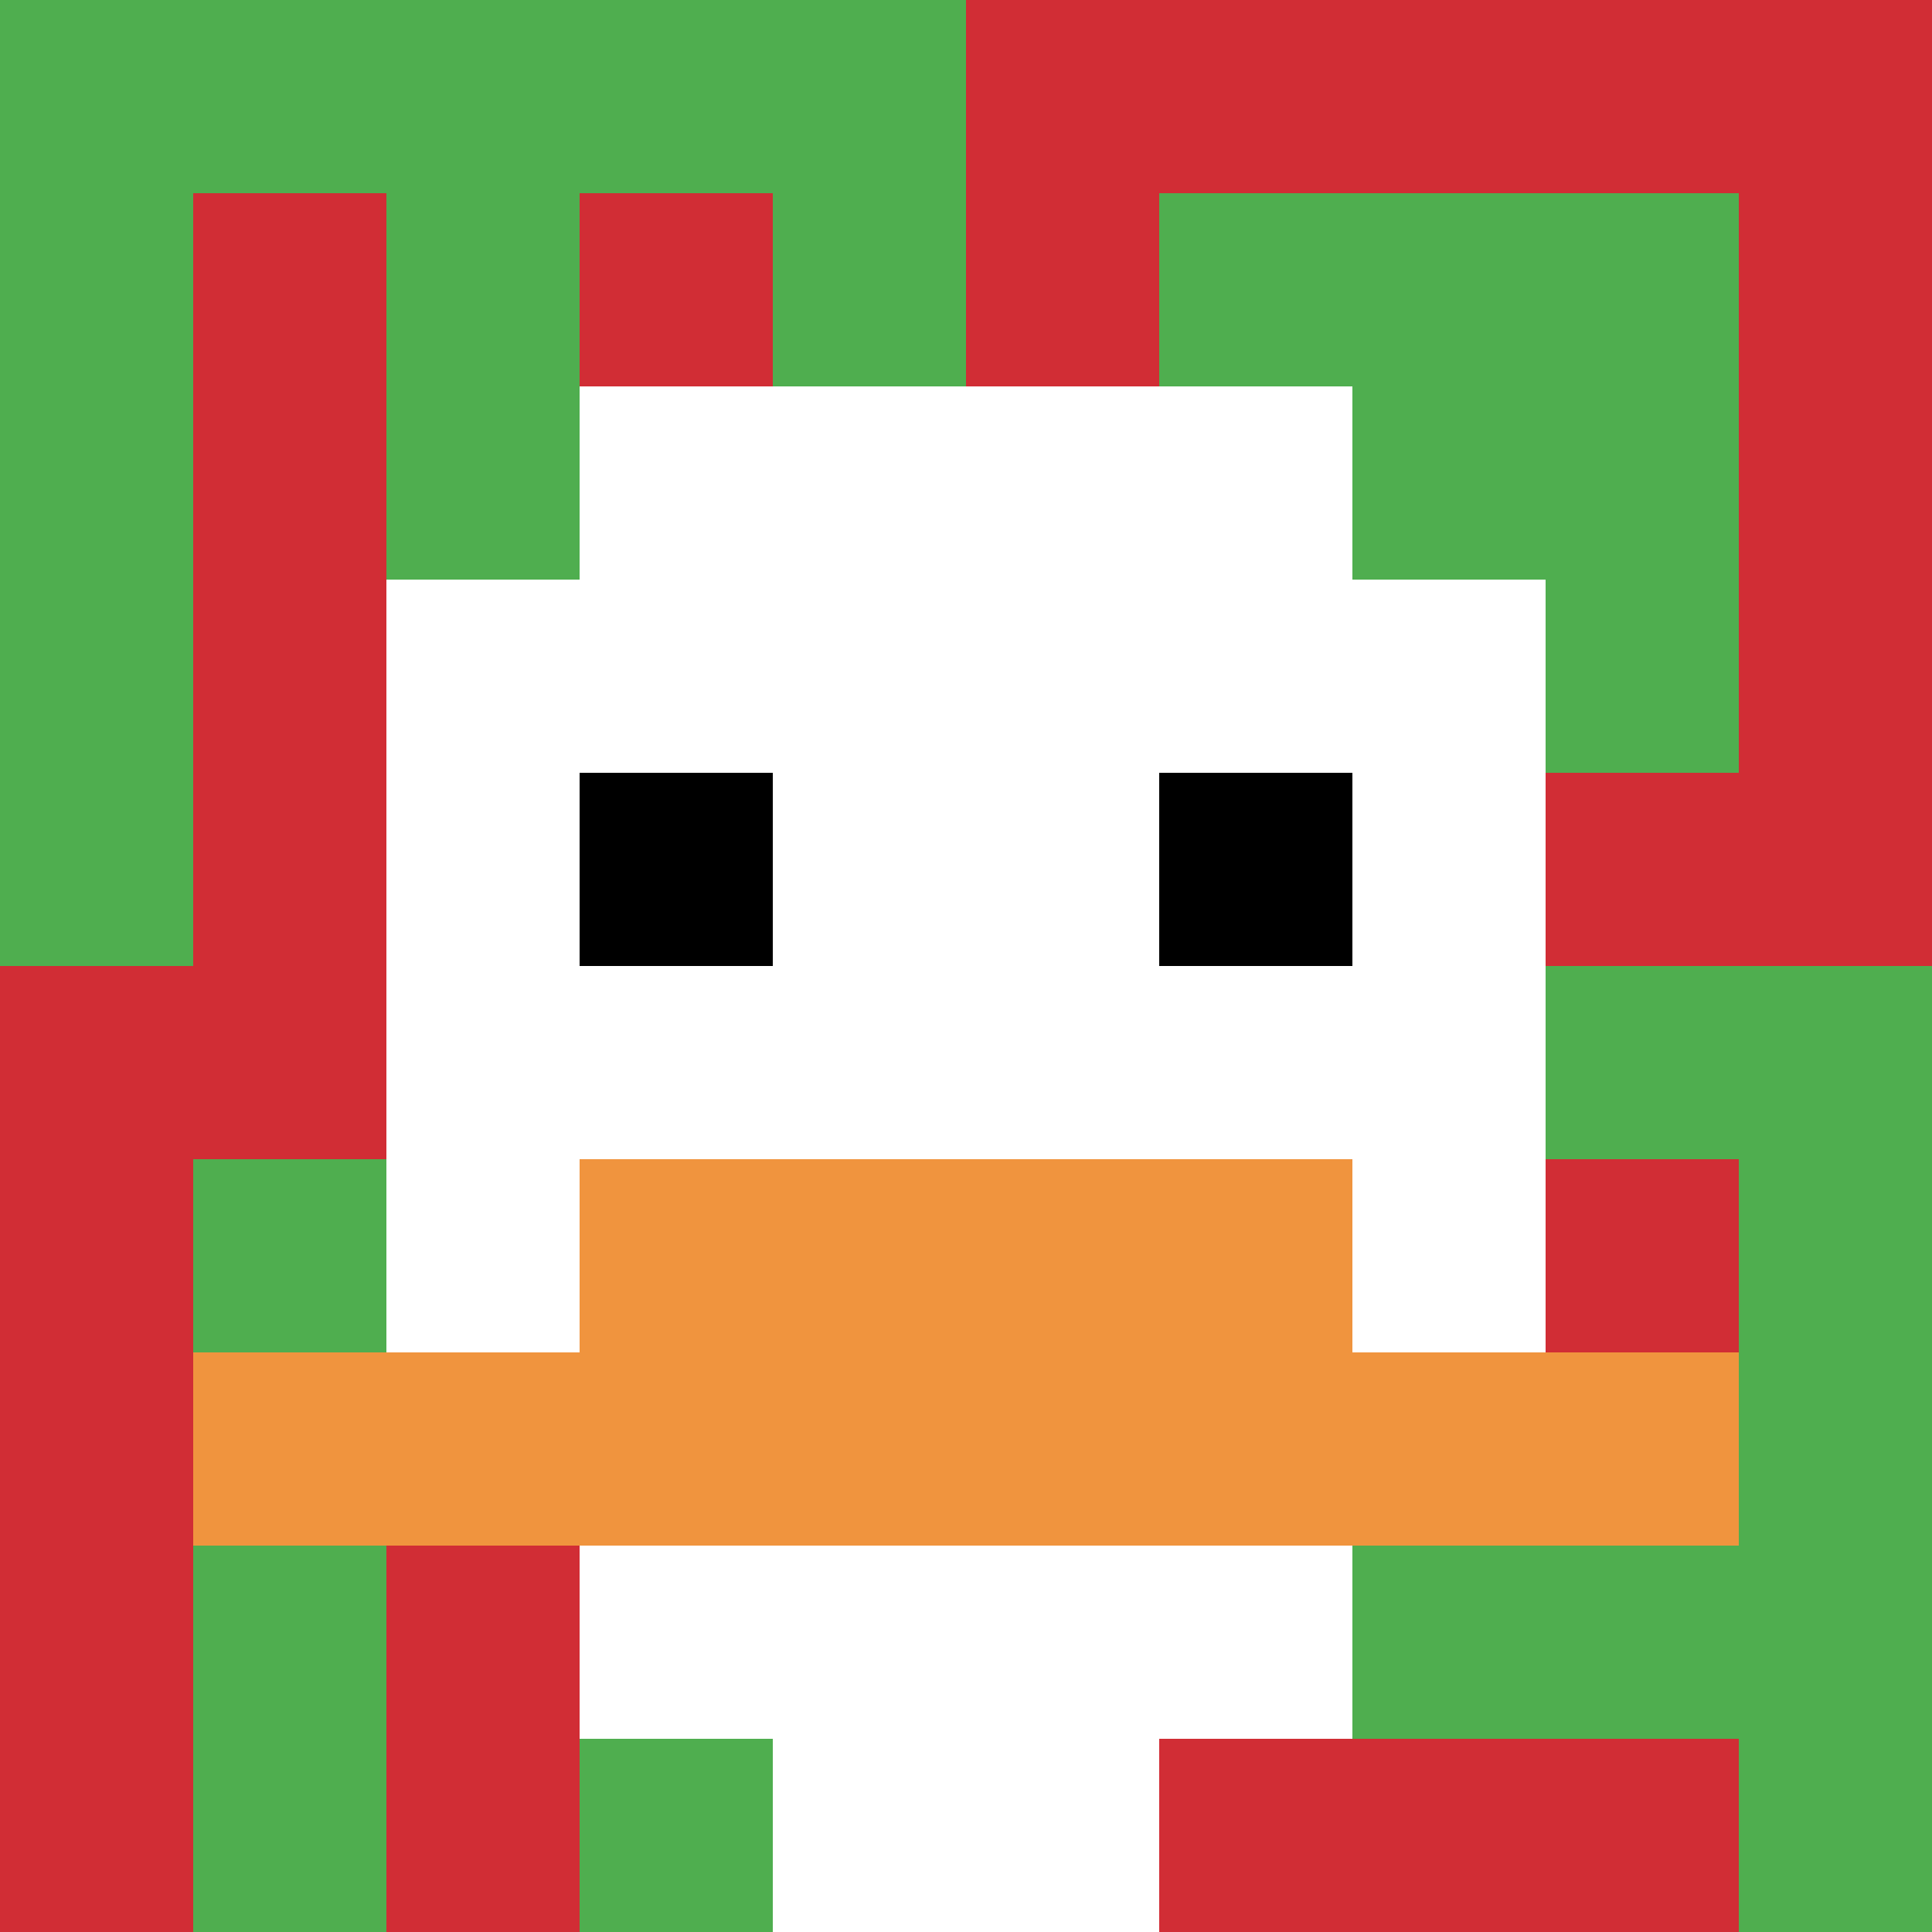 <svg xmlns="http://www.w3.org/2000/svg" version="1.1" width="762" height="762"><title>'goose-pfp-897608' by Dmitri Cherniak</title><desc>seed=897608
backgroundColor=#ffffff
padding=20
innerPadding=0
timeout=500
dimension=1
border=false
Save=function(){return n.handleSave()}
frame=155

Rendered at Tue Oct 03 2023 19:47:28 GMT-0700 (Pacific Daylight Time)
Generated in &lt;1ms
</desc><defs></defs><rect width="100%" height="100%" fill="#ffffff"></rect><g><g id="0-0"><rect x="0" y="0" height="762" width="762" fill="#D12D35"></rect><g><rect id="0-0-0-0-5-1" x="0" y="0" width="381" height="76.2" fill="#4FAE4F"></rect><rect id="0-0-0-0-1-5" x="0" y="0" width="76.2" height="381" fill="#4FAE4F"></rect><rect id="0-0-2-0-1-5" x="152.4" y="0" width="76.2" height="381" fill="#4FAE4F"></rect><rect id="0-0-4-0-1-5" x="304.8" y="0" width="76.2" height="381" fill="#4FAE4F"></rect><rect id="0-0-6-1-3-3" x="457.2" y="76.2" width="228.6" height="228.6" fill="#4FAE4F"></rect><rect id="0-0-1-6-1-4" x="76.2" y="457.2" width="76.2" height="304.8" fill="#4FAE4F"></rect><rect id="0-0-3-6-1-4" x="228.6" y="457.2" width="76.2" height="304.8" fill="#4FAE4F"></rect><rect id="0-0-5-5-5-1" x="381" y="381" width="381" height="76.2" fill="#4FAE4F"></rect><rect id="0-0-5-8-5-1" x="381" y="609.6" width="381" height="76.2" fill="#4FAE4F"></rect><rect id="0-0-5-5-1-5" x="381" y="381" width="76.2" height="381" fill="#4FAE4F"></rect><rect id="0-0-9-5-1-5" x="685.8" y="381" width="76.2" height="381" fill="#4FAE4F"></rect></g><g><rect id="0-0-3-2-4-7" x="228.6" y="152.4" width="304.8" height="533.4" fill="#ffffff"></rect><rect id="0-0-2-3-6-5" x="152.4" y="228.6" width="457.2" height="381" fill="#ffffff"></rect><rect id="0-0-4-8-2-2" x="304.8" y="609.6" width="152.4" height="152.4" fill="#ffffff"></rect><rect id="0-0-1-7-8-1" x="76.2" y="533.4" width="609.6" height="76.2" fill="#F0943E"></rect><rect id="0-0-3-6-4-2" x="228.6" y="457.2" width="304.8" height="152.4" fill="#F0943E"></rect><rect id="0-0-3-4-1-1" x="228.6" y="304.8" width="76.2" height="76.2" fill="#000000"></rect><rect id="0-0-6-4-1-1" x="457.2" y="304.8" width="76.2" height="76.2" fill="#000000"></rect></g><rect x="0" y="0" stroke="white" stroke-width="0" height="762" width="762" fill="none"></rect></g></g></svg>